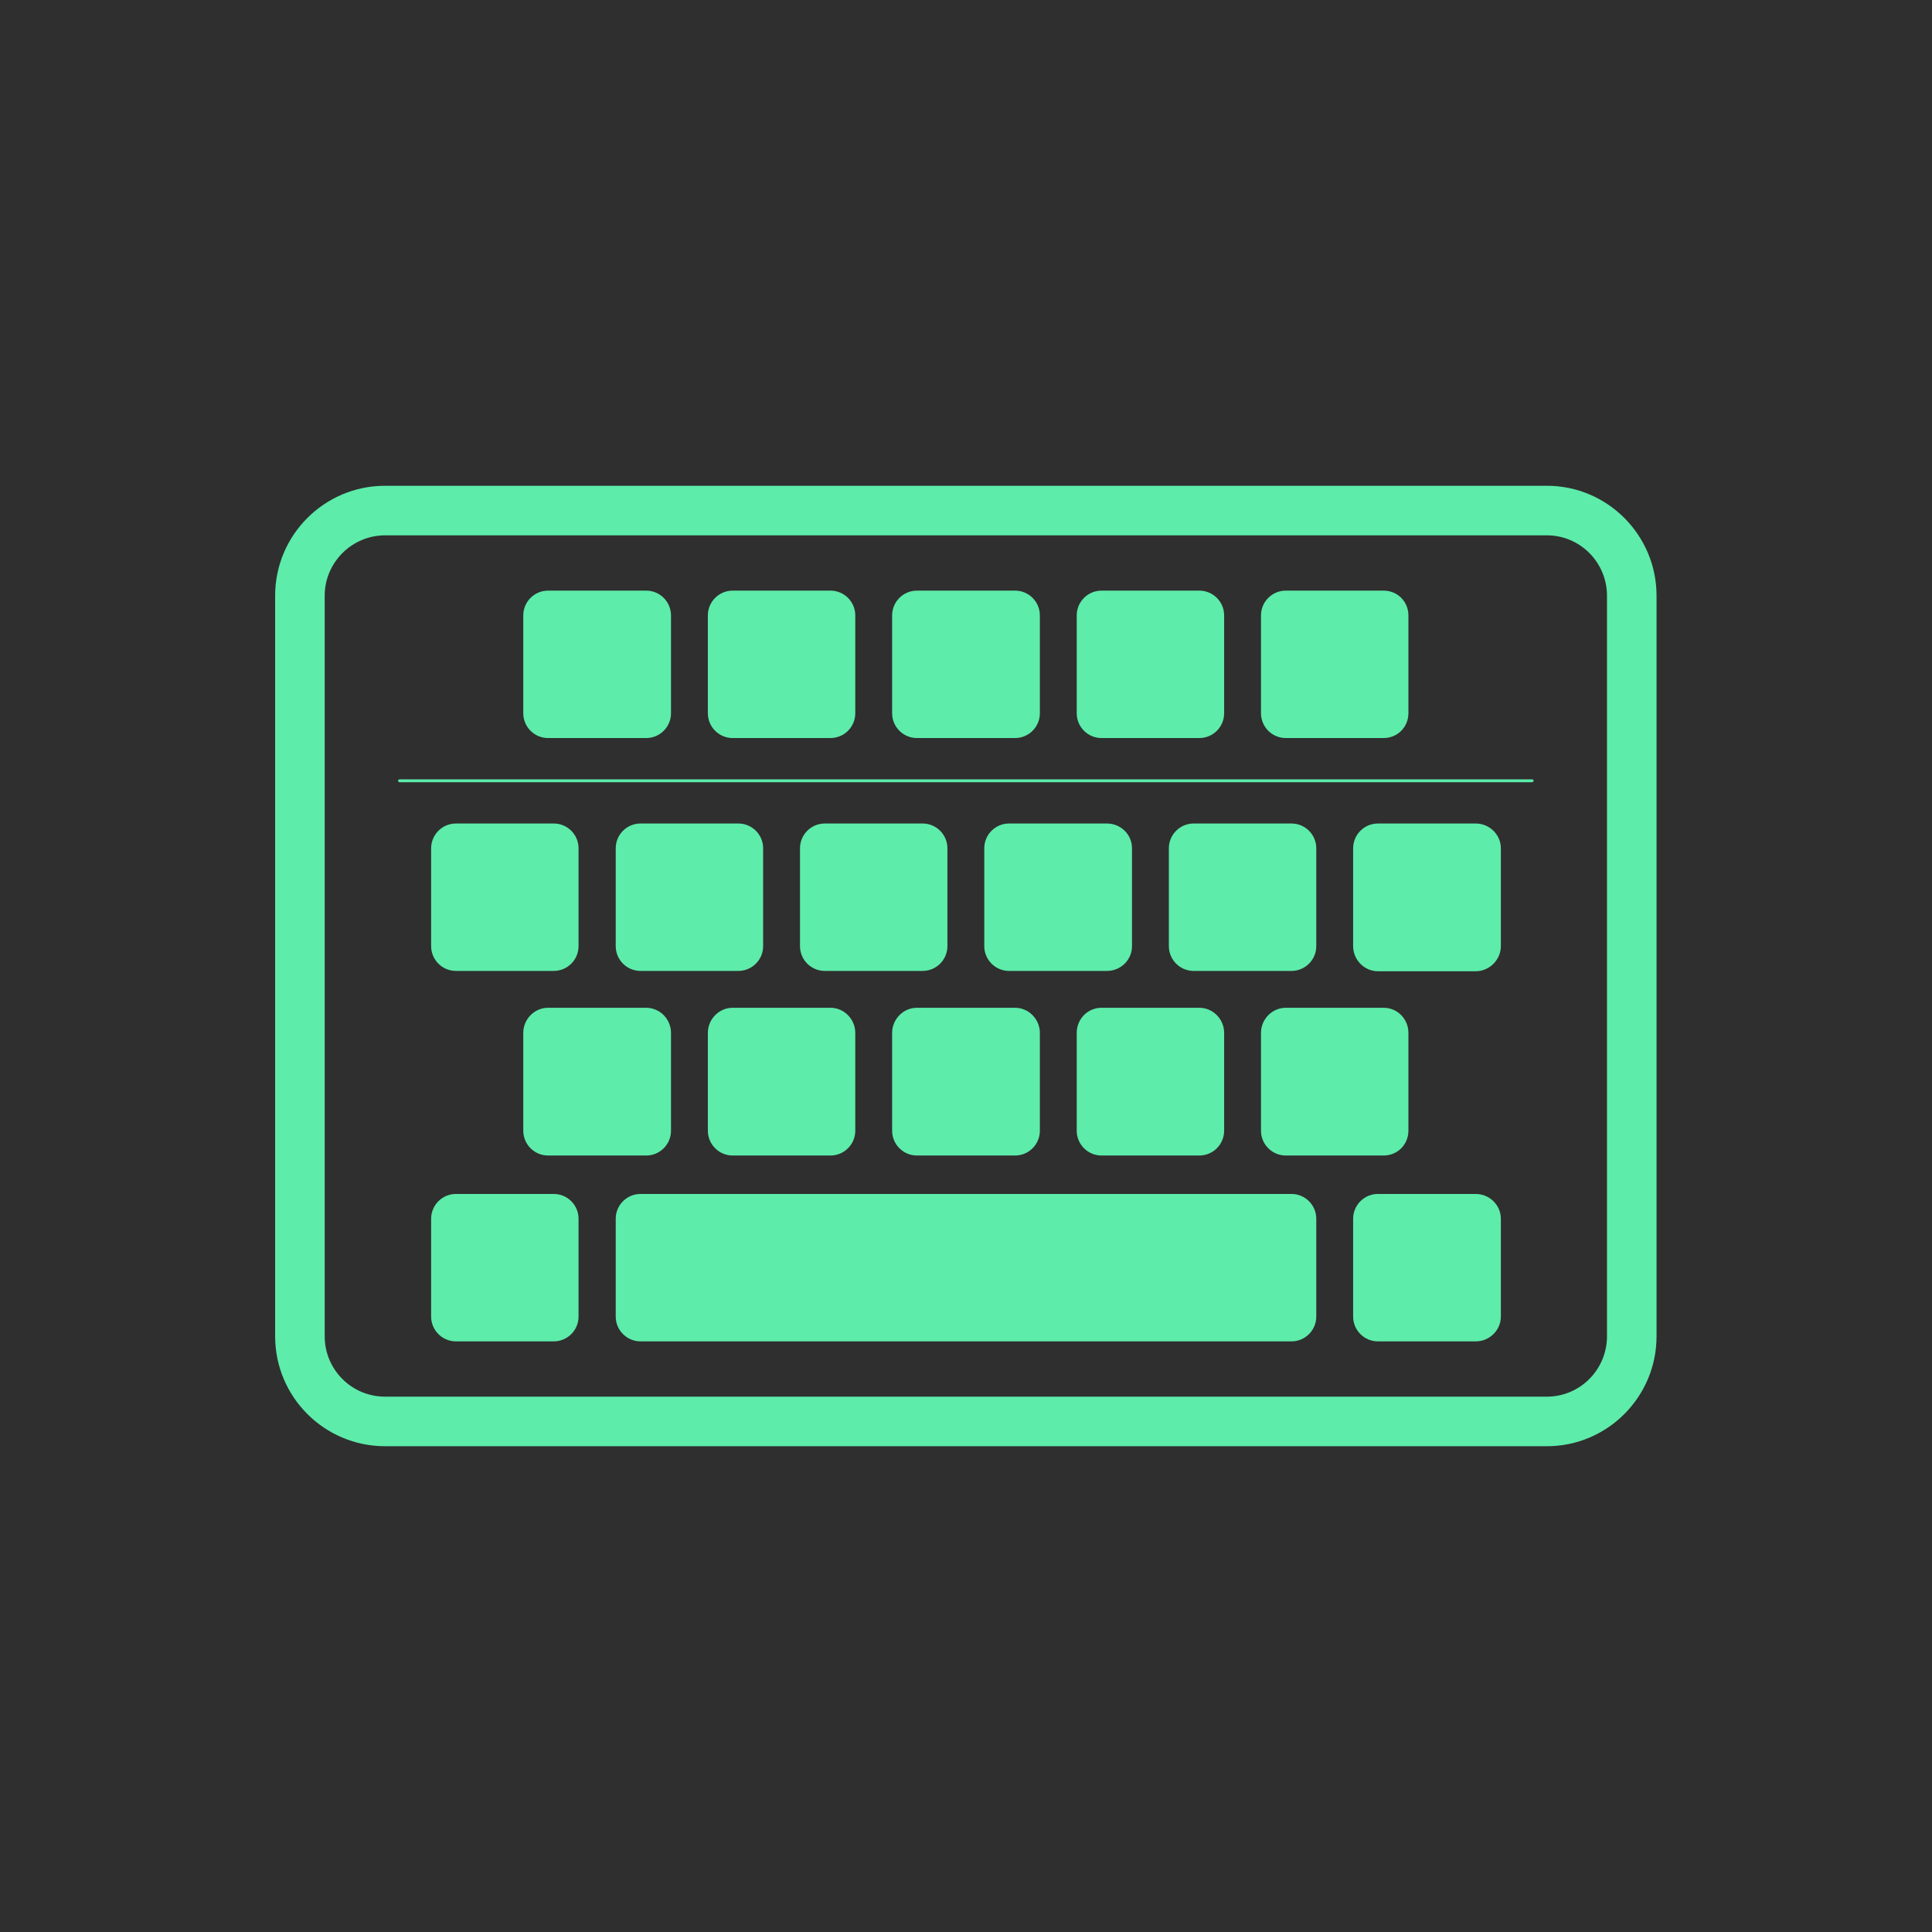 <svg xmlns="http://www.w3.org/2000/svg" xml:space="preserve" width="200px" height="200px" version="1.1" style="shape-rendering:geometricPrecision; text-rendering:geometricPrecision; image-rendering:optimizeQuality; fill-rule:evenodd; clip-rule:evenodd" viewBox="0 0 60.81 60.81" xmlns:xlink="http://www.w3.org/1999/xlink">
<defs>
<style type="text/css">
.fil0 {fill:#2F2F2F}
.fil1 {fill:#5DECAA}
</style>
</defs>
<g id="Layer_x0020_1">
<g id="_2001008733200">
<rect class="fil0" width="60.81" height="60.81"/>
<g>
<path class="fil1" d="M14.35 30.56l3.08 0c0.43,0 0.78,-0.35 0.78,-0.78l0 -3.08c0,-0.43 -0.35,-0.78 -0.78,-0.78l-3.08 0c-0.43,0 -0.78,0.35 -0.78,0.78l0 3.08c0,0.43 0.35,0.78 0.78,0.78zm-1.77 -5.94c-0.03,0 -0.05,-0.02 -0.05,-0.05 0,-0.02 0.02,-0.04 0.05,-0.04l35.64 0c0.03,0 0.05,0.02 0.05,0.04 0,0.03 -0.02,0.05 -0.05,0.05l-35.64 0zm16.28 -6.03c-0.43,0 -0.78,0.35 -0.78,0.78l0 3.08c0,0.43 0.35,0.78 0.78,0.78l3.09 0c0.43,0 0.78,-0.35 0.78,-0.78l0 -3.08c0,-0.43 -0.35,-0.78 -0.78,-0.78l-3.09 0zm5.03 0.78l0 3.08c0,0.43 0.35,0.78 0.78,0.78l3.08 0c0.43,0 0.78,-0.35 0.78,-0.78l0 -3.08c0,-0.43 -0.35,-0.78 -0.78,-0.78l-3.08 0c-0.43,0 -0.78,0.35 -0.78,0.78zm6.58 -0.78c-0.43,0 -0.78,0.35 -0.78,0.78l0 3.08c0,0.43 0.35,0.78 0.78,0.78l3.08 0c0.44,0 0.78,-0.35 0.78,-0.78l0 -3.08c0,-0.43 -0.34,-0.78 -0.78,-0.78l-3.08 0zm-17.41 0c-0.43,0 -0.78,0.35 -0.78,0.78l0 3.08c0,0.43 0.35,0.78 0.78,0.78l3.08 0c0.43,0 0.78,-0.35 0.78,-0.78l0 -3.08c0,-0.43 -0.35,-0.78 -0.78,-0.78l-3.08 0zm-5.81 0c-0.43,0 -0.78,0.35 -0.78,0.78l0 3.08c0,0.43 0.35,0.78 0.78,0.78l3.09 0c0.43,0 0.78,-0.35 0.78,-0.78l0 -3.08c0,-0.43 -0.35,-0.78 -0.78,-0.78l-3.09 0zm11.61 13.13c-0.43,0 -0.78,0.36 -0.78,0.79l0 3.08c0,0.43 0.35,0.78 0.78,0.78l3.09 0c0.43,0 0.78,-0.35 0.78,-0.78l0 -3.08c0,-0.43 -0.35,-0.79 -0.78,-0.79l-3.09 0zm5.03 0.79l0 3.08c0,0.43 0.35,0.78 0.78,0.78l3.08 0c0.43,0 0.78,-0.35 0.78,-0.78l0 -3.08c0,-0.43 -0.35,-0.79 -0.78,-0.79l-3.08 0c-0.43,0 -0.78,0.35 -0.78,0.79zm6.58 -0.79c-0.43,0 -0.78,0.36 -0.78,0.79l0 3.08c0,0.43 0.35,0.78 0.78,0.78l3.08 0c0.44,0 0.78,-0.35 0.78,-0.78l0 -3.08c0,-0.43 -0.34,-0.79 -0.78,-0.79l-3.08 0zm-17.41 0c-0.43,0 -0.78,0.36 -0.78,0.79l0 3.08c0,0.43 0.35,0.78 0.78,0.78l3.08 0c0.43,0 0.78,-0.35 0.78,-0.78l0 -3.08c0,-0.43 -0.35,-0.79 -0.78,-0.79l-3.08 0zm-5.81 0c-0.43,0 -0.78,0.36 -0.78,0.79l0 3.08c0,0.43 0.35,0.78 0.78,0.78l3.09 0c0.43,0 0.78,-0.35 0.78,-0.78l0 -3.08c0,-0.43 -0.35,-0.79 -0.78,-0.79l-3.09 0zm29.2 5.86l-3.08 0c-0.43,0 -0.78,0.35 -0.78,0.78l0 3.08c0,0.43 0.35,0.78 0.78,0.78l3.08 0c0.43,0 0.79,-0.35 0.79,-0.78l0 -3.08c0,-0.43 -0.36,-0.78 -0.79,-0.78zm-29.02 0l-3.08 0c-0.43,0 -0.78,0.35 -0.78,0.78l0 3.08c0,0.43 0.35,0.78 0.78,0.78l3.08 0c0.43,0 0.78,-0.35 0.78,-0.78l0 -3.08c0,-0.43 -0.35,-0.78 -0.78,-0.78zm23.22 0l-20.49 0c-0.43,0 -0.78,0.35 -0.78,0.78l0 3.08c0,0.43 0.35,0.78 0.78,0.78l20.49 0c0.43,0 0.78,-0.35 0.78,-0.78l0 -3.08c0,-0.43 -0.35,-0.78 -0.78,-0.78zm5.8 -11.66l-3.08 0c-0.43,0 -0.78,0.35 -0.78,0.78l0 3.08c0,0.43 0.35,0.79 0.78,0.79l3.08 0c0.43,0 0.79,-0.36 0.79,-0.79l0 -3.08c0,-0.43 -0.36,-0.78 -0.79,-0.78zm-8.88 4.64l3.08 0c0.43,0 0.78,-0.35 0.78,-0.78l0 -3.08c0,-0.43 -0.35,-0.78 -0.78,-0.78l-3.08 0c-0.43,0 -0.78,0.35 -0.78,0.78l0 3.08c0,0.43 0.35,0.78 0.78,0.78zm-5.81 0l3.08 0c0.44,0 0.79,-0.35 0.79,-0.78l0 -3.08c0,-0.43 -0.35,-0.78 -0.79,-0.78l-3.08 0c-0.43,0 -0.78,0.35 -0.78,0.78l0 3.08c0,0.43 0.35,0.78 0.78,0.78zm-5.8 0l3.08 0c0.43,0 0.78,-0.35 0.78,-0.78l0 -3.08c0,-0.43 -0.35,-0.78 -0.78,-0.78l-3.08 0c-0.43,0 -0.78,0.35 -0.78,0.78l0 3.08c0,0.43 0.35,0.78 0.78,0.78zm-5.8 0l3.08 0c0.43,0 0.78,-0.35 0.78,-0.78l0 -3.08c0,-0.43 -0.35,-0.78 -0.78,-0.78l-3.08 0c-0.43,0 -0.78,0.35 -0.78,0.78l0 3.08c0,0.43 0.35,0.78 0.78,0.78z"/>
<path class="fil1" d="M48.69 15.29l-36.57 0c-1.91,0 -3.46,1.55 -3.46,3.46l0 23.31c0,1.91 1.55,3.46 3.46,3.46l36.57 0c1.9,0 3.45,-1.55 3.45,-3.46l0 -23.31c0,-1.91 -1.55,-3.46 -3.45,-3.46zm1.89 26.77c0,1.05 -0.85,1.9 -1.89,1.9l-36.57 0c-1.05,0 -1.9,-0.85 -1.9,-1.9l0 -23.31c0,-1.05 0.86,-1.9 1.9,-1.9l36.57 0c1.04,0 1.89,0.85 1.89,1.9l0 23.31 0 0z"/>
</g>
</g>
</g>
</svg>